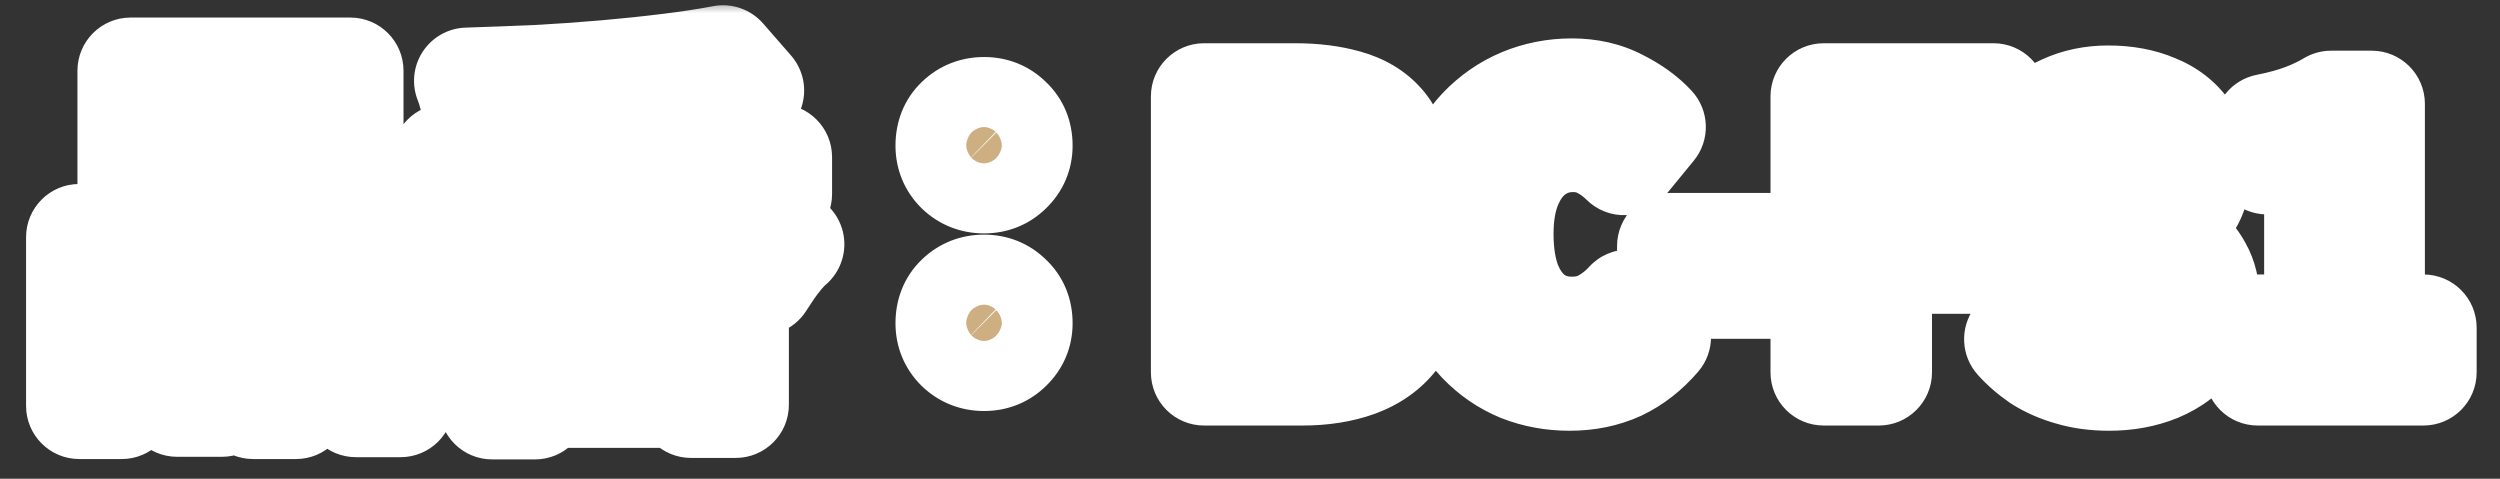 <svg width="94" height="18" viewBox="0 0 94 18" fill="none" xmlns="http://www.w3.org/2000/svg">
<rect x="0" y="0" width="94" height="18" fill="#333333" stroke="none"/>
<mask id="path-1-outside-1_1987_16463" maskUnits="userSpaceOnUse" x="0" y="0" width="94" height="18" fill="black">
<rect fill="white" width="94" height="18"/>
<path d="M6.536 4.27V6.146H11.464V4.27H6.536ZM4.912 2.66H13.172V7.742H4.912V2.66ZM2.98 8.918H8.342V15.176H6.662V10.528H4.576V15.26H2.98V8.918ZM9.518 8.918H15.062V15.19H13.382V10.528H11.128V15.26H9.518V8.918ZM3.68 12.936H7.362V14.546H3.68V12.936ZM10.288 12.936H14.208V14.546H10.288V12.936ZM16.742 5.908H29.286V7.294H16.742V5.908ZM22.118 3.542H23.784V9.492H22.118V3.542ZM27.186 2.198L28.236 3.402C27.527 3.551 26.752 3.677 25.912 3.78C25.072 3.883 24.199 3.971 23.294 4.046C22.389 4.121 21.479 4.181 20.564 4.228C19.649 4.265 18.763 4.289 17.904 4.298C17.885 4.121 17.839 3.906 17.764 3.654C17.699 3.402 17.633 3.197 17.568 3.038C18.408 3.01 19.271 2.977 20.158 2.94C21.045 2.893 21.913 2.833 22.762 2.758C23.621 2.683 24.423 2.599 25.17 2.506C25.926 2.413 26.598 2.31 27.186 2.198ZM21.53 6.384L22.902 6.986C22.575 7.378 22.202 7.756 21.782 8.12C21.362 8.484 20.909 8.825 20.424 9.142C19.948 9.45 19.453 9.73 18.94 9.982C18.427 10.234 17.918 10.449 17.414 10.626C17.339 10.505 17.241 10.365 17.12 10.206C16.999 10.038 16.873 9.879 16.742 9.73C16.611 9.571 16.49 9.441 16.378 9.338C16.863 9.198 17.349 9.025 17.834 8.82C18.329 8.605 18.805 8.372 19.262 8.12C19.729 7.859 20.153 7.583 20.536 7.294C20.928 7.005 21.259 6.701 21.53 6.384ZM24.344 6.426C24.624 6.725 24.965 7.014 25.366 7.294C25.767 7.574 26.206 7.835 26.682 8.078C27.167 8.321 27.667 8.535 28.18 8.722C28.703 8.909 29.225 9.063 29.748 9.184C29.617 9.296 29.482 9.436 29.342 9.604C29.202 9.772 29.071 9.945 28.95 10.122C28.829 10.299 28.721 10.463 28.628 10.612C28.105 10.444 27.583 10.239 27.06 9.996C26.537 9.744 26.033 9.459 25.548 9.142C25.063 8.825 24.61 8.484 24.19 8.12C23.77 7.756 23.397 7.373 23.07 6.972L24.344 6.426ZM25.744 3.752L27.592 4.2C27.359 4.573 27.125 4.937 26.892 5.292C26.668 5.647 26.463 5.955 26.276 6.216L24.848 5.768C24.951 5.581 25.058 5.371 25.17 5.138C25.282 4.905 25.389 4.667 25.492 4.424C25.595 4.181 25.679 3.957 25.744 3.752ZM18.632 4.508L20.06 3.99C20.265 4.242 20.466 4.527 20.662 4.844C20.858 5.152 21.003 5.427 21.096 5.67L19.57 6.244C19.495 6.02 19.365 5.745 19.178 5.418C19.001 5.082 18.819 4.779 18.632 4.508ZM18.506 9.73H27.662V15.218H25.982V10.99H20.116V15.274H18.506V9.73ZM19.136 11.704H26.906V12.81H19.136V11.704ZM19.136 13.58H26.906V14.84H19.136V13.58ZM22.174 10.5H23.756V14.42H22.174V10.5ZM37 6.776C36.627 6.776 36.309 6.65 36.048 6.398C35.796 6.146 35.67 5.838 35.67 5.474C35.67 5.082 35.796 4.765 36.048 4.522C36.309 4.27 36.627 4.144 37 4.144C37.373 4.144 37.686 4.27 37.938 4.522C38.199 4.765 38.33 5.082 38.33 5.474C38.33 5.838 38.199 6.146 37.938 6.398C37.686 6.65 37.373 6.776 37 6.776ZM37 13.454C36.627 13.454 36.309 13.328 36.048 13.076C35.796 12.824 35.67 12.516 35.67 12.152C35.67 11.76 35.796 11.443 36.048 11.2C36.309 10.948 36.627 10.822 37 10.822C37.373 10.822 37.686 10.948 37.938 11.2C38.199 11.443 38.33 11.76 38.33 12.152C38.33 12.516 38.199 12.824 37.938 13.076C37.686 13.328 37.373 13.454 37 13.454ZM45.274 14V3.626H48.704C49.413 3.626 50.048 3.705 50.608 3.864C51.177 4.023 51.625 4.289 51.952 4.662C52.288 5.035 52.456 5.544 52.456 6.188C52.456 6.505 52.395 6.818 52.274 7.126C52.162 7.425 52.003 7.691 51.798 7.924C51.593 8.157 51.341 8.33 51.042 8.442V8.498C51.602 8.629 52.064 8.899 52.428 9.31C52.792 9.711 52.974 10.257 52.974 10.948C52.974 11.639 52.797 12.213 52.442 12.67C52.097 13.118 51.621 13.454 51.014 13.678C50.417 13.893 49.735 14 48.97 14H45.274ZM47.346 7.854H48.564C49.217 7.854 49.693 7.733 49.992 7.49C50.291 7.238 50.44 6.907 50.44 6.496C50.44 6.039 50.286 5.712 49.978 5.516C49.67 5.32 49.203 5.222 48.578 5.222H47.346V7.854ZM47.346 12.404H48.788C49.497 12.404 50.034 12.278 50.398 12.026C50.771 11.765 50.958 11.363 50.958 10.822C50.958 10.318 50.771 9.954 50.398 9.73C50.034 9.497 49.497 9.38 48.788 9.38H47.346V12.404ZM59.017 14.196C58.364 14.196 57.753 14.084 57.183 13.86C56.614 13.627 56.11 13.281 55.671 12.824C55.242 12.367 54.901 11.807 54.649 11.144C54.407 10.481 54.285 9.721 54.285 8.862C54.285 8.003 54.411 7.243 54.663 6.58C54.915 5.908 55.261 5.339 55.699 4.872C56.147 4.405 56.661 4.051 57.239 3.808C57.827 3.565 58.448 3.444 59.101 3.444C59.764 3.444 60.352 3.579 60.865 3.85C61.388 4.111 61.813 4.419 62.139 4.774L61.061 6.09C60.8 5.829 60.511 5.619 60.193 5.46C59.885 5.301 59.535 5.222 59.143 5.222C58.621 5.222 58.149 5.367 57.729 5.656C57.319 5.936 56.997 6.342 56.763 6.874C56.53 7.406 56.413 8.045 56.413 8.792C56.413 9.548 56.521 10.197 56.735 10.738C56.959 11.27 57.272 11.681 57.673 11.97C58.084 12.259 58.56 12.404 59.101 12.404C59.549 12.404 59.946 12.311 60.291 12.124C60.646 11.928 60.959 11.681 61.229 11.382L62.335 12.67C61.906 13.174 61.416 13.557 60.865 13.818C60.315 14.07 59.699 14.196 59.017 14.196ZM62.801 10.738V9.254H66.623V10.738H62.801ZM68.571 14V3.626H74.955V5.362H70.643V8.064H74.325V9.8H70.643V14H68.571ZM79.308 14.196C78.767 14.196 78.282 14.131 77.852 14C77.423 13.879 77.04 13.711 76.704 13.496C76.378 13.272 76.093 13.025 75.85 12.754L76.816 11.452C77.134 11.741 77.479 11.993 77.852 12.208C78.235 12.413 78.66 12.516 79.126 12.516C79.481 12.516 79.789 12.465 80.05 12.362C80.321 12.25 80.526 12.091 80.666 11.886C80.816 11.681 80.89 11.433 80.89 11.144C80.89 10.817 80.806 10.537 80.638 10.304C80.48 10.061 80.195 9.879 79.784 9.758C79.374 9.627 78.795 9.562 78.048 9.562V8.078C78.683 8.078 79.182 8.013 79.546 7.882C79.91 7.751 80.167 7.574 80.316 7.35C80.475 7.126 80.554 6.869 80.554 6.58C80.554 6.179 80.433 5.871 80.19 5.656C79.948 5.441 79.607 5.334 79.168 5.334C78.804 5.334 78.464 5.418 78.146 5.586C77.838 5.745 77.53 5.969 77.222 6.258L76.158 4.998C76.616 4.606 77.096 4.293 77.6 4.06C78.104 3.827 78.66 3.71 79.266 3.71C79.929 3.71 80.512 3.817 81.016 4.032C81.53 4.237 81.926 4.545 82.206 4.956C82.486 5.357 82.626 5.847 82.626 6.426C82.626 6.967 82.477 7.429 82.178 7.812C81.88 8.185 81.455 8.484 80.904 8.708V8.778C81.287 8.881 81.632 9.044 81.94 9.268C82.258 9.492 82.505 9.772 82.682 10.108C82.869 10.435 82.962 10.822 82.962 11.27C82.962 11.886 82.794 12.413 82.458 12.852C82.132 13.291 81.688 13.627 81.128 13.86C80.578 14.084 79.971 14.196 79.308 14.196ZM84.892 14V12.32H87.132V6.062H85.242V4.774C85.765 4.671 86.213 4.55 86.586 4.41C86.969 4.27 87.323 4.102 87.65 3.906H89.176V12.32H91.122V14H84.892Z"/>
</mask>
<path d="M6.536 4.27V6.146H11.464V4.27H6.536ZM4.912 2.66H13.172V7.742H4.912V2.66ZM2.98 8.918H8.342V15.176H6.662V10.528H4.576V15.26H2.98V8.918ZM9.518 8.918H15.062V15.19H13.382V10.528H11.128V15.26H9.518V8.918ZM3.68 12.936H7.362V14.546H3.68V12.936ZM10.288 12.936H14.208V14.546H10.288V12.936ZM16.742 5.908H29.286V7.294H16.742V5.908ZM22.118 3.542H23.784V9.492H22.118V3.542ZM27.186 2.198L28.236 3.402C27.527 3.551 26.752 3.677 25.912 3.78C25.072 3.883 24.199 3.971 23.294 4.046C22.389 4.121 21.479 4.181 20.564 4.228C19.649 4.265 18.763 4.289 17.904 4.298C17.885 4.121 17.839 3.906 17.764 3.654C17.699 3.402 17.633 3.197 17.568 3.038C18.408 3.01 19.271 2.977 20.158 2.94C21.045 2.893 21.913 2.833 22.762 2.758C23.621 2.683 24.423 2.599 25.17 2.506C25.926 2.413 26.598 2.31 27.186 2.198ZM21.53 6.384L22.902 6.986C22.575 7.378 22.202 7.756 21.782 8.12C21.362 8.484 20.909 8.825 20.424 9.142C19.948 9.45 19.453 9.73 18.94 9.982C18.427 10.234 17.918 10.449 17.414 10.626C17.339 10.505 17.241 10.365 17.12 10.206C16.999 10.038 16.873 9.879 16.742 9.73C16.611 9.571 16.49 9.441 16.378 9.338C16.863 9.198 17.349 9.025 17.834 8.82C18.329 8.605 18.805 8.372 19.262 8.12C19.729 7.859 20.153 7.583 20.536 7.294C20.928 7.005 21.259 6.701 21.53 6.384ZM24.344 6.426C24.624 6.725 24.965 7.014 25.366 7.294C25.767 7.574 26.206 7.835 26.682 8.078C27.167 8.321 27.667 8.535 28.18 8.722C28.703 8.909 29.225 9.063 29.748 9.184C29.617 9.296 29.482 9.436 29.342 9.604C29.202 9.772 29.071 9.945 28.95 10.122C28.829 10.299 28.721 10.463 28.628 10.612C28.105 10.444 27.583 10.239 27.06 9.996C26.537 9.744 26.033 9.459 25.548 9.142C25.063 8.825 24.61 8.484 24.19 8.12C23.77 7.756 23.397 7.373 23.07 6.972L24.344 6.426ZM25.744 3.752L27.592 4.2C27.359 4.573 27.125 4.937 26.892 5.292C26.668 5.647 26.463 5.955 26.276 6.216L24.848 5.768C24.951 5.581 25.058 5.371 25.17 5.138C25.282 4.905 25.389 4.667 25.492 4.424C25.595 4.181 25.679 3.957 25.744 3.752ZM18.632 4.508L20.06 3.99C20.265 4.242 20.466 4.527 20.662 4.844C20.858 5.152 21.003 5.427 21.096 5.67L19.57 6.244C19.495 6.02 19.365 5.745 19.178 5.418C19.001 5.082 18.819 4.779 18.632 4.508ZM18.506 9.73H27.662V15.218H25.982V10.99H20.116V15.274H18.506V9.73ZM19.136 11.704H26.906V12.81H19.136V11.704ZM19.136 13.58H26.906V14.84H19.136V13.58ZM22.174 10.5H23.756V14.42H22.174V10.5ZM37 6.776C36.627 6.776 36.309 6.65 36.048 6.398C35.796 6.146 35.67 5.838 35.67 5.474C35.67 5.082 35.796 4.765 36.048 4.522C36.309 4.27 36.627 4.144 37 4.144C37.373 4.144 37.686 4.27 37.938 4.522C38.199 4.765 38.33 5.082 38.33 5.474C38.33 5.838 38.199 6.146 37.938 6.398C37.686 6.65 37.373 6.776 37 6.776ZM37 13.454C36.627 13.454 36.309 13.328 36.048 13.076C35.796 12.824 35.67 12.516 35.67 12.152C35.67 11.76 35.796 11.443 36.048 11.2C36.309 10.948 36.627 10.822 37 10.822C37.373 10.822 37.686 10.948 37.938 11.2C38.199 11.443 38.33 11.76 38.33 12.152C38.33 12.516 38.199 12.824 37.938 13.076C37.686 13.328 37.373 13.454 37 13.454ZM45.274 14V3.626H48.704C49.413 3.626 50.048 3.705 50.608 3.864C51.177 4.023 51.625 4.289 51.952 4.662C52.288 5.035 52.456 5.544 52.456 6.188C52.456 6.505 52.395 6.818 52.274 7.126C52.162 7.425 52.003 7.691 51.798 7.924C51.593 8.157 51.341 8.33 51.042 8.442V8.498C51.602 8.629 52.064 8.899 52.428 9.31C52.792 9.711 52.974 10.257 52.974 10.948C52.974 11.639 52.797 12.213 52.442 12.67C52.097 13.118 51.621 13.454 51.014 13.678C50.417 13.893 49.735 14 48.97 14H45.274ZM47.346 7.854H48.564C49.217 7.854 49.693 7.733 49.992 7.49C50.291 7.238 50.44 6.907 50.44 6.496C50.44 6.039 50.286 5.712 49.978 5.516C49.67 5.32 49.203 5.222 48.578 5.222H47.346V7.854ZM47.346 12.404H48.788C49.497 12.404 50.034 12.278 50.398 12.026C50.771 11.765 50.958 11.363 50.958 10.822C50.958 10.318 50.771 9.954 50.398 9.73C50.034 9.497 49.497 9.38 48.788 9.38H47.346V12.404ZM59.017 14.196C58.364 14.196 57.753 14.084 57.183 13.86C56.614 13.627 56.11 13.281 55.671 12.824C55.242 12.367 54.901 11.807 54.649 11.144C54.407 10.481 54.285 9.721 54.285 8.862C54.285 8.003 54.411 7.243 54.663 6.58C54.915 5.908 55.261 5.339 55.699 4.872C56.147 4.405 56.661 4.051 57.239 3.808C57.827 3.565 58.448 3.444 59.101 3.444C59.764 3.444 60.352 3.579 60.865 3.85C61.388 4.111 61.813 4.419 62.139 4.774L61.061 6.09C60.8 5.829 60.511 5.619 60.193 5.46C59.885 5.301 59.535 5.222 59.143 5.222C58.621 5.222 58.149 5.367 57.729 5.656C57.319 5.936 56.997 6.342 56.763 6.874C56.53 7.406 56.413 8.045 56.413 8.792C56.413 9.548 56.521 10.197 56.735 10.738C56.959 11.27 57.272 11.681 57.673 11.97C58.084 12.259 58.56 12.404 59.101 12.404C59.549 12.404 59.946 12.311 60.291 12.124C60.646 11.928 60.959 11.681 61.229 11.382L62.335 12.67C61.906 13.174 61.416 13.557 60.865 13.818C60.315 14.07 59.699 14.196 59.017 14.196ZM62.801 10.738V9.254H66.623V10.738H62.801ZM68.571 14V3.626H74.955V5.362H70.643V8.064H74.325V9.8H70.643V14H68.571ZM79.308 14.196C78.767 14.196 78.282 14.131 77.852 14C77.423 13.879 77.04 13.711 76.704 13.496C76.378 13.272 76.093 13.025 75.85 12.754L76.816 11.452C77.134 11.741 77.479 11.993 77.852 12.208C78.235 12.413 78.66 12.516 79.126 12.516C79.481 12.516 79.789 12.465 80.05 12.362C80.321 12.25 80.526 12.091 80.666 11.886C80.816 11.681 80.89 11.433 80.89 11.144C80.89 10.817 80.806 10.537 80.638 10.304C80.48 10.061 80.195 9.879 79.784 9.758C79.374 9.627 78.795 9.562 78.048 9.562V8.078C78.683 8.078 79.182 8.013 79.546 7.882C79.91 7.751 80.167 7.574 80.316 7.35C80.475 7.126 80.554 6.869 80.554 6.58C80.554 6.179 80.433 5.871 80.19 5.656C79.948 5.441 79.607 5.334 79.168 5.334C78.804 5.334 78.464 5.418 78.146 5.586C77.838 5.745 77.53 5.969 77.222 6.258L76.158 4.998C76.616 4.606 77.096 4.293 77.6 4.06C78.104 3.827 78.66 3.71 79.266 3.71C79.929 3.71 80.512 3.817 81.016 4.032C81.53 4.237 81.926 4.545 82.206 4.956C82.486 5.357 82.626 5.847 82.626 6.426C82.626 6.967 82.477 7.429 82.178 7.812C81.88 8.185 81.455 8.484 80.904 8.708V8.778C81.287 8.881 81.632 9.044 81.94 9.268C82.258 9.492 82.505 9.772 82.682 10.108C82.869 10.435 82.962 10.822 82.962 11.27C82.962 11.886 82.794 12.413 82.458 12.852C82.132 13.291 81.688 13.627 81.128 13.86C80.578 14.084 79.971 14.196 79.308 14.196ZM84.892 14V12.32H87.132V6.062H85.242V4.774C85.765 4.671 86.213 4.55 86.586 4.41C86.969 4.27 87.323 4.102 87.65 3.906H89.176V12.32H91.122V14H84.892Z" fill="#CDAF81"/>
<path d="M6.536 4.27V2.27C5.431 2.27 4.536 3.165 4.536 4.27H6.536ZM6.536 6.146H4.536C4.536 7.251 5.431 8.146 6.536 8.146V6.146ZM11.464 6.146V8.146C12.569 8.146 13.464 7.251 13.464 6.146H11.464ZM11.464 4.27H13.464C13.464 3.165 12.569 2.27 11.464 2.27V4.27ZM4.912 2.66V0.66C3.807 0.66 2.912 1.555 2.912 2.66H4.912ZM13.172 2.66H15.172C15.172 1.555 14.277 0.66 13.172 0.66V2.66ZM13.172 7.742V9.742C14.277 9.742 15.172 8.847 15.172 7.742H13.172ZM4.912 7.742H2.912C2.912 8.847 3.807 9.742 4.912 9.742V7.742ZM2.98 8.918V6.918C1.875 6.918 0.98 7.813 0.98 8.918H2.98ZM8.342 8.918H10.342C10.342 7.813 9.447 6.918 8.342 6.918V8.918ZM8.342 15.176V17.176C9.447 17.176 10.342 16.281 10.342 15.176H8.342ZM6.662 15.176H4.662C4.662 16.281 5.557 17.176 6.662 17.176V15.176ZM6.662 10.528H8.662C8.662 9.423 7.767 8.528 6.662 8.528V10.528ZM4.576 10.528V8.528C3.471 8.528 2.576 9.423 2.576 10.528H4.576ZM4.576 15.26V17.26C5.681 17.26 6.576 16.365 6.576 15.26H4.576ZM2.98 15.26H0.98C0.98 16.365 1.875 17.26 2.98 17.26V15.26ZM9.518 8.918V6.918C8.413 6.918 7.518 7.813 7.518 8.918H9.518ZM15.062 8.918H17.062C17.062 7.813 16.167 6.918 15.062 6.918V8.918ZM15.062 15.19V17.19C16.167 17.19 17.062 16.295 17.062 15.19H15.062ZM13.382 15.19H11.382C11.382 16.295 12.277 17.19 13.382 17.19V15.19ZM13.382 10.528H15.382C15.382 9.423 14.487 8.528 13.382 8.528V10.528ZM11.128 10.528V8.528C10.023 8.528 9.128 9.423 9.128 10.528H11.128ZM11.128 15.26V17.26C12.233 17.26 13.128 16.365 13.128 15.26H11.128ZM9.518 15.26H7.518C7.518 16.365 8.413 17.26 9.518 17.26V15.26ZM3.68 12.936V10.936C2.575 10.936 1.68 11.831 1.68 12.936H3.68ZM7.362 12.936H9.362C9.362 11.831 8.467 10.936 7.362 10.936V12.936ZM7.362 14.546V16.546C8.467 16.546 9.362 15.651 9.362 14.546H7.362ZM3.68 14.546H1.68C1.68 15.651 2.575 16.546 3.68 16.546V14.546ZM10.288 12.936V10.936C9.183 10.936 8.288 11.831 8.288 12.936H10.288ZM14.208 12.936H16.208C16.208 11.831 15.313 10.936 14.208 10.936V12.936ZM14.208 14.546V16.546C15.313 16.546 16.208 15.651 16.208 14.546H14.208ZM10.288 14.546H8.288C8.288 15.651 9.183 16.546 10.288 16.546V14.546ZM6.536 4.27H4.536V6.146H6.536H8.536V4.27H6.536ZM6.536 6.146V8.146H11.464V6.146V4.146H6.536V6.146ZM11.464 6.146H13.464V4.27H11.464H9.464V6.146H11.464ZM11.464 4.27V2.27H6.536V4.27V6.27H11.464V4.27ZM4.912 2.66V4.66H13.172V2.66V0.66H4.912V2.66ZM13.172 2.66H11.172V7.742H13.172H15.172V2.66H13.172ZM13.172 7.742V5.742H4.912V7.742V9.742H13.172V7.742ZM4.912 7.742H6.912V2.66H4.912H2.912V7.742H4.912ZM2.98 8.918V10.918H8.342V8.918V6.918H2.98V8.918ZM8.342 8.918H6.342V15.176H8.342H10.342V8.918H8.342ZM8.342 15.176V13.176H6.662V15.176V17.176H8.342V15.176ZM6.662 15.176H8.662V10.528H6.662H4.662V15.176H6.662ZM6.662 10.528V8.528H4.576V10.528V12.528H6.662V10.528ZM4.576 10.528H2.576V15.26H4.576H6.576V10.528H4.576ZM4.576 15.26V13.26H2.98V15.26V17.26H4.576V15.26ZM2.98 15.26H4.98V8.918H2.98H0.98V15.26H2.98ZM9.518 8.918V10.918H15.062V8.918V6.918H9.518V8.918ZM15.062 8.918H13.062V15.19H15.062H17.062V8.918H15.062ZM15.062 15.19V13.19H13.382V15.19V17.19H15.062V15.19ZM13.382 15.19H15.382V10.528H13.382H11.382V15.19H13.382ZM13.382 10.528V8.528H11.128V10.528V12.528H13.382V10.528ZM11.128 10.528H9.128V15.26H11.128H13.128V10.528H11.128ZM11.128 15.26V13.26H9.518V15.26V17.26H11.128V15.26ZM9.518 15.26H11.518V8.918H9.518H7.518V15.26H9.518ZM3.68 12.936V14.936H7.362V12.936V10.936H3.68V12.936ZM7.362 12.936H5.362V14.546H7.362H9.362V12.936H7.362ZM7.362 14.546V12.546H3.68V14.546V16.546H7.362V14.546ZM3.68 14.546H5.68V12.936H3.68H1.68V14.546H3.68ZM10.288 12.936V14.936H14.208V12.936V10.936H10.288V12.936ZM14.208 12.936H12.208V14.546H14.208H16.208V12.936H14.208ZM14.208 14.546V12.546H10.288V14.546V16.546H14.208V14.546ZM10.288 14.546H12.288V12.936H10.288H8.288V14.546H10.288ZM16.742 5.908V3.908C15.637 3.908 14.742 4.803 14.742 5.908H16.742ZM29.286 5.908H31.286C31.286 4.803 30.391 3.908 29.286 3.908V5.908ZM29.286 7.294V9.294C30.391 9.294 31.286 8.399 31.286 7.294H29.286ZM16.742 7.294H14.742C14.742 8.399 15.637 9.294 16.742 9.294V7.294ZM22.118 3.542V1.542C21.013 1.542 20.118 2.437 20.118 3.542H22.118ZM23.784 3.542H25.784C25.784 2.437 24.889 1.542 23.784 1.542V3.542ZM23.784 9.492V11.492C24.889 11.492 25.784 10.597 25.784 9.492H23.784ZM22.118 9.492H20.118C20.118 10.597 21.013 11.492 22.118 11.492V9.492ZM27.186 2.198L28.693 0.883C28.226 0.348 27.51 0.1 26.812 0.233L27.186 2.198ZM28.236 3.402L28.648 5.359C29.342 5.213 29.907 4.71 30.133 4.037C30.358 3.364 30.21 2.622 29.743 2.087L28.236 3.402ZM25.912 3.78L26.155 5.765H26.155L25.912 3.78ZM20.564 4.228L20.646 6.226C20.652 6.226 20.659 6.226 20.666 6.225L20.564 4.228ZM17.904 4.298L15.915 4.507C16.023 5.534 16.894 6.309 17.926 6.298L17.904 4.298ZM17.764 3.654L15.828 4.156C15.834 4.178 15.84 4.2 15.846 4.222L17.764 3.654ZM17.568 3.038L17.501 1.039C16.846 1.061 16.244 1.402 15.888 1.953C15.532 2.504 15.469 3.193 15.719 3.8L17.568 3.038ZM20.158 2.94L20.242 4.938C20.249 4.938 20.256 4.938 20.263 4.937L20.158 2.94ZM22.762 2.758L22.589 0.766L22.587 0.766L22.762 2.758ZM25.17 2.506L24.925 0.521L24.922 0.521L25.17 2.506ZM21.53 6.384L22.334 4.553C21.526 4.198 20.581 4.415 20.008 5.086L21.53 6.384ZM22.902 6.986L24.438 8.266C24.841 7.783 24.993 7.139 24.849 6.528C24.705 5.916 24.281 5.407 23.706 5.155L22.902 6.986ZM21.782 8.12L20.472 6.609V6.609L21.782 8.12ZM20.424 9.142L21.511 10.821L21.518 10.816L20.424 9.142ZM18.94 9.982L19.821 11.777L18.94 9.982ZM17.414 10.626L15.711 11.674C16.204 12.476 17.19 12.825 18.078 12.513L17.414 10.626ZM17.12 10.206L15.499 11.377C15.509 11.392 15.52 11.406 15.531 11.421L17.12 10.206ZM16.742 9.73L15.198 11.001C15.211 11.017 15.224 11.032 15.237 11.047L16.742 9.73ZM16.378 9.338L15.824 7.416C15.129 7.617 14.596 8.177 14.431 8.881C14.266 9.585 14.493 10.324 15.027 10.812L16.378 9.338ZM17.834 8.82L18.613 10.662C18.619 10.659 18.625 10.657 18.63 10.655L17.834 8.82ZM19.262 8.12L20.227 9.872L20.239 9.865L19.262 8.12ZM20.536 7.294L19.348 5.685C19.342 5.689 19.336 5.694 19.33 5.699L20.536 7.294ZM24.344 6.426L25.803 5.058C25.228 4.444 24.329 4.256 23.556 4.588L24.344 6.426ZM25.366 7.294L26.51 5.654L26.51 5.654L25.366 7.294ZM26.682 8.078L25.774 9.86C25.778 9.862 25.783 9.865 25.788 9.867L26.682 8.078ZM28.18 8.722L27.497 10.602L27.507 10.605L28.18 8.722ZM29.748 9.184L31.05 10.703C31.622 10.212 31.87 9.441 31.691 8.708C31.511 7.976 30.935 7.406 30.2 7.236L29.748 9.184ZM29.342 9.604L30.878 10.884L30.878 10.884L29.342 9.604ZM28.95 10.122L30.601 11.251L30.601 11.251L28.95 10.122ZM28.628 10.612L28.016 12.516C28.888 12.796 29.839 12.449 30.324 11.672L28.628 10.612ZM27.06 9.996L26.191 11.797C26.2 11.802 26.209 11.806 26.218 11.81L27.06 9.996ZM25.548 9.142L24.453 10.816H24.453L25.548 9.142ZM24.19 8.12L25.5 6.609L24.19 8.12ZM23.07 6.972L22.282 5.134C21.705 5.381 21.278 5.885 21.128 6.494C20.978 7.103 21.123 7.748 21.519 8.235L23.07 6.972ZM25.744 3.752L26.215 1.808C25.195 1.561 24.157 2.145 23.838 3.146L25.744 3.752ZM27.592 4.2L29.288 5.26C29.628 4.715 29.687 4.04 29.444 3.445C29.201 2.85 28.688 2.408 28.063 2.256L27.592 4.2ZM26.892 5.292L25.221 4.193C25.214 4.203 25.208 4.214 25.201 4.224L26.892 5.292ZM26.276 6.216L25.677 8.124C26.503 8.383 27.401 8.082 27.904 7.378L26.276 6.216ZM24.848 5.768L23.096 4.804C22.807 5.33 22.769 5.957 22.992 6.514C23.216 7.07 23.677 7.497 24.249 7.676L24.848 5.768ZM25.17 5.138L26.973 6.003L26.973 6.003L25.17 5.138ZM25.492 4.424L27.334 5.203L27.334 5.203L25.492 4.424ZM18.632 4.508L17.95 2.628C17.367 2.839 16.916 3.309 16.727 3.899C16.538 4.489 16.634 5.133 16.986 5.643L18.632 4.508ZM20.06 3.99L21.61 2.727C21.073 2.067 20.178 1.82 19.378 2.11L20.06 3.99ZM20.662 4.844L18.96 5.895C18.965 5.903 18.97 5.91 18.975 5.918L20.662 4.844ZM21.096 5.67L21.8 7.542C22.299 7.354 22.702 6.975 22.921 6.489C23.139 6.003 23.154 5.45 22.963 4.952L21.096 5.67ZM19.57 6.244L17.673 6.876C17.845 7.392 18.219 7.816 18.71 8.05C19.201 8.283 19.765 8.307 20.274 8.116L19.57 6.244ZM19.178 5.418L17.409 6.352C17.42 6.371 17.43 6.391 17.442 6.41L19.178 5.418ZM18.506 9.73V7.73C17.401 7.73 16.506 8.625 16.506 9.73H18.506ZM27.662 9.73H29.662C29.662 8.625 28.767 7.73 27.662 7.73V9.73ZM27.662 15.218V17.218C28.767 17.218 29.662 16.323 29.662 15.218H27.662ZM25.982 15.218H23.982C23.982 16.323 24.877 17.218 25.982 17.218V15.218ZM25.982 10.99H27.982C27.982 9.885 27.087 8.99 25.982 8.99V10.99ZM20.116 10.99V8.99C19.011 8.99 18.116 9.885 18.116 10.99H20.116ZM20.116 15.274V17.274C21.221 17.274 22.116 16.379 22.116 15.274H20.116ZM18.506 15.274H16.506C16.506 16.379 17.401 17.274 18.506 17.274V15.274ZM19.136 11.704V9.704C18.031 9.704 17.136 10.599 17.136 11.704H19.136ZM26.906 11.704H28.906C28.906 10.599 28.011 9.704 26.906 9.704V11.704ZM26.906 12.81V14.81C28.011 14.81 28.906 13.915 28.906 12.81H26.906ZM19.136 12.81H17.136C17.136 13.915 18.031 14.81 19.136 14.81V12.81ZM19.136 13.58V11.58C18.031 11.58 17.136 12.475 17.136 13.58H19.136ZM26.906 13.58H28.906C28.906 12.475 28.011 11.58 26.906 11.58V13.58ZM26.906 14.84V16.84C28.011 16.84 28.906 15.945 28.906 14.84H26.906ZM19.136 14.84H17.136C17.136 15.945 18.031 16.84 19.136 16.84V14.84ZM22.174 10.5V8.5C21.069 8.5 20.174 9.395 20.174 10.5H22.174ZM23.756 10.5H25.756C25.756 9.395 24.861 8.5 23.756 8.5V10.5ZM23.756 14.42V16.42C24.861 16.42 25.756 15.525 25.756 14.42H23.756ZM22.174 14.42H20.174C20.174 15.525 21.069 16.42 22.174 16.42V14.42ZM16.742 5.908V7.908H29.286V5.908V3.908H16.742V5.908ZM29.286 5.908H27.286V7.294H29.286H31.286V5.908H29.286ZM29.286 7.294V5.294H16.742V7.294V9.294H29.286V7.294ZM16.742 7.294H18.742V5.908H16.742H14.742V7.294H16.742ZM22.118 3.542V5.542H23.784V3.542V1.542H22.118V3.542ZM23.784 3.542H21.784V9.492H23.784H25.784V3.542H23.784ZM23.784 9.492V7.492H22.118V9.492V11.492H23.784V9.492ZM22.118 9.492H24.118V3.542H22.118H20.118V9.492H22.118ZM27.186 2.198L25.679 3.513L26.729 4.717L28.236 3.402L29.743 2.087L28.693 0.883L27.186 2.198ZM28.236 3.402L27.824 1.445C27.179 1.581 26.462 1.698 25.669 1.795L25.912 3.78L26.155 5.765C27.042 5.657 27.874 5.522 28.648 5.359L28.236 3.402ZM25.912 3.78L25.669 1.795C24.857 1.894 24.011 1.98 23.13 2.053L23.294 4.046L23.458 6.039C24.388 5.963 25.287 5.871 26.155 5.765L25.912 3.78ZM23.294 4.046L23.13 2.053C22.245 2.126 21.356 2.185 20.462 2.231L20.564 4.228L20.666 6.225C21.601 6.178 22.532 6.116 23.458 6.039L23.294 4.046ZM20.564 4.228L20.482 2.23C19.586 2.266 18.72 2.289 17.882 2.298L17.904 4.298L17.926 6.298C18.806 6.288 19.712 6.264 20.646 6.226L20.564 4.228ZM17.904 4.298L19.893 4.089C19.857 3.747 19.776 3.405 19.682 3.086L17.764 3.654L15.846 4.222C15.872 4.31 15.89 4.378 15.901 4.429C15.906 4.454 15.91 4.473 15.912 4.487C15.913 4.494 15.914 4.499 15.914 4.502C15.915 4.506 15.915 4.507 15.915 4.507L17.904 4.298ZM17.764 3.654L19.7 3.152C19.622 2.852 19.53 2.551 19.417 2.276L17.568 3.038L15.719 3.8C15.736 3.842 15.775 3.952 15.828 4.156L17.764 3.654ZM17.568 3.038L17.635 5.037C18.481 5.009 19.35 4.976 20.242 4.938L20.158 2.94L20.074 0.942C19.193 0.979 18.335 1.011 17.501 1.039L17.568 3.038ZM20.158 2.94L20.263 4.937C21.172 4.889 22.064 4.827 22.937 4.75L22.762 2.758L22.587 0.766C21.762 0.838 20.917 0.897 20.053 0.943L20.158 2.94ZM22.762 2.758L22.935 4.75C23.815 4.674 24.643 4.587 25.418 4.491L25.17 2.506L24.922 0.521C24.203 0.611 23.426 0.693 22.589 0.766L22.762 2.758ZM25.17 2.506L25.415 4.491C26.203 4.394 26.92 4.285 27.56 4.163L27.186 2.198L26.812 0.233C26.276 0.335 25.649 0.432 24.925 0.521L25.17 2.506ZM21.53 6.384L20.726 8.215L22.098 8.817L22.902 6.986L23.706 5.155L22.334 4.553L21.53 6.384ZM22.902 6.986L21.366 5.706C21.114 6.008 20.818 6.309 20.472 6.609L21.782 8.12L23.092 9.631C23.586 9.203 24.037 8.748 24.438 8.266L22.902 6.986ZM21.782 8.12L20.472 6.609C20.123 6.911 19.743 7.198 19.329 7.468L20.424 9.142L21.518 10.816C22.076 10.451 22.601 10.057 23.092 9.631L21.782 8.12ZM20.424 9.142L19.337 7.463C18.928 7.728 18.502 7.969 18.059 8.187L18.94 9.982L19.821 11.777C20.405 11.491 20.968 11.172 21.511 10.821L20.424 9.142ZM18.94 9.982L18.059 8.187C17.611 8.406 17.175 8.59 16.75 8.739L17.414 10.626L18.078 12.513C18.661 12.307 19.242 12.062 19.821 11.777L18.94 9.982ZM17.414 10.626L19.117 9.578C18.996 9.381 18.856 9.184 18.709 8.991L17.12 10.206L15.531 11.421C15.627 11.545 15.682 11.628 15.711 11.674L17.414 10.626ZM17.12 10.206L18.741 9.035C18.585 8.819 18.421 8.611 18.247 8.413L16.742 9.73L15.237 11.047C15.325 11.148 15.412 11.257 15.499 11.377L17.12 10.206ZM16.742 9.73L18.286 8.459C18.115 8.251 17.929 8.047 17.729 7.864L16.378 9.338L15.027 10.812C15.051 10.834 15.108 10.892 15.198 11.001L16.742 9.73ZM16.378 9.338L16.932 11.26C17.497 11.097 18.058 10.897 18.613 10.662L17.834 8.82L17.055 6.978C16.64 7.154 16.229 7.299 15.824 7.416L16.378 9.338ZM17.834 8.82L18.63 10.655C19.181 10.416 19.713 10.155 20.227 9.872L19.262 8.12L18.297 6.368C17.896 6.589 17.477 6.795 17.038 6.985L17.834 8.82ZM19.262 8.12L20.239 9.865C20.777 9.564 21.279 9.24 21.742 8.889L20.536 7.294L19.33 5.699C19.028 5.927 18.681 6.153 18.285 6.375L19.262 8.12ZM20.536 7.294L21.724 8.903C22.219 8.538 22.667 8.133 23.052 7.682L21.53 6.384L20.008 5.086C19.852 5.27 19.637 5.471 19.348 5.685L20.536 7.294ZM24.344 6.426L22.885 7.794C23.276 8.211 23.728 8.59 24.222 8.934L25.366 7.294L26.51 5.654C26.202 5.438 25.972 5.238 25.803 5.058L24.344 6.426ZM25.366 7.294L24.222 8.934C24.705 9.271 25.223 9.579 25.774 9.86L26.682 8.078L27.59 6.296C27.189 6.091 26.83 5.877 26.51 5.654L25.366 7.294ZM26.682 8.078L25.788 9.867C26.342 10.144 26.912 10.389 27.497 10.602L28.18 8.722L28.863 6.842C28.422 6.682 27.993 6.497 27.576 6.289L26.682 8.078ZM28.18 8.722L27.507 10.605C28.1 10.817 28.696 10.993 29.296 11.132L29.748 9.184L30.2 7.236C29.755 7.132 29.306 7 28.853 6.839L28.18 8.722ZM29.748 9.184L28.446 7.665C28.212 7.867 27.999 8.092 27.806 8.324L29.342 9.604L30.878 10.884C30.965 10.78 31.023 10.725 31.05 10.703L29.748 9.184ZM29.342 9.604L27.806 8.324C27.626 8.539 27.457 8.762 27.299 8.993L28.95 10.122L30.601 11.251C30.686 11.127 30.778 11.005 30.878 10.884L29.342 9.604ZM28.95 10.122L27.299 8.993C27.166 9.188 27.043 9.375 26.932 9.552L28.628 10.612L30.324 11.672C30.4 11.55 30.492 11.411 30.601 11.251L28.95 10.122ZM28.628 10.612L29.24 8.708C28.8 8.566 28.354 8.392 27.902 8.182L27.06 9.996L26.218 11.81C26.812 12.086 27.411 12.322 28.016 12.516L28.628 10.612ZM27.06 9.996L27.929 8.194C27.484 7.98 27.055 7.738 26.642 7.468L25.548 9.142L24.453 10.816C25.011 11.181 25.591 11.508 26.191 11.797L27.06 9.996ZM25.548 9.142L26.642 7.468C26.229 7.198 25.849 6.911 25.5 6.609L24.19 8.12L22.88 9.631C23.371 10.057 23.896 10.451 24.453 10.816L25.548 9.142ZM24.19 8.12L25.5 6.609C25.161 6.315 24.87 6.015 24.621 5.709L23.07 6.972L21.519 8.235C21.924 8.732 22.379 9.197 22.88 9.631L24.19 8.12ZM23.07 6.972L23.858 8.81L25.132 8.264L24.344 6.426L23.556 4.588L22.282 5.134L23.07 6.972ZM25.744 3.752L25.273 5.696L27.121 6.144L27.592 4.2L28.063 2.256L26.215 1.808L25.744 3.752ZM27.592 4.2L25.896 3.14C25.671 3.501 25.446 3.852 25.221 4.193L26.892 5.292L28.563 6.391C28.805 6.023 29.047 5.646 29.288 5.26L27.592 4.2ZM26.892 5.292L25.201 4.224C24.992 4.556 24.808 4.831 24.648 5.054L26.276 6.216L27.904 7.378C28.118 7.079 28.344 6.738 28.583 6.36L26.892 5.292ZM26.276 6.216L26.875 4.308L25.447 3.86L24.848 5.768L24.249 7.676L25.677 8.124L26.276 6.216ZM24.848 5.768L26.6 6.732C26.724 6.507 26.848 6.263 26.973 6.003L25.17 5.138L23.367 4.273C23.268 4.479 23.177 4.656 23.096 4.804L24.848 5.768ZM25.17 5.138L26.973 6.003C27.099 5.741 27.219 5.474 27.334 5.203L25.492 4.424L23.65 3.645C23.559 3.859 23.465 4.068 23.367 4.273L25.17 5.138ZM25.492 4.424L27.334 5.203C27.456 4.916 27.562 4.633 27.65 4.358L25.744 3.752L23.838 3.146C23.795 3.281 23.734 3.447 23.65 3.645L25.492 4.424ZM18.632 4.508L19.314 6.388L20.742 5.87L20.06 3.99L19.378 2.11L17.95 2.628L18.632 4.508ZM20.06 3.99L18.509 5.253C18.653 5.429 18.804 5.641 18.96 5.895L20.662 4.844L22.364 3.793C22.128 3.412 21.878 3.055 21.61 2.727L20.06 3.99ZM20.662 4.844L18.975 5.918C19.125 6.155 19.199 6.308 19.229 6.388L21.096 5.67L22.963 4.952C22.807 4.547 22.591 4.149 22.349 3.77L20.662 4.844ZM21.096 5.67L20.392 3.798L18.866 4.372L19.57 6.244L20.274 8.116L21.8 7.542L21.096 5.67ZM19.57 6.244L21.467 5.612C21.334 5.212 21.133 4.808 20.915 4.426L19.178 5.418L17.442 6.41C17.596 6.681 17.657 6.828 17.673 6.876L19.57 6.244ZM19.178 5.418L20.947 4.484C20.738 4.089 20.516 3.717 20.278 3.373L18.632 4.508L16.986 5.643C17.121 5.84 17.263 6.075 17.409 6.352L19.178 5.418ZM18.506 9.73V11.73H27.662V9.73V7.73H18.506V9.73ZM27.662 9.73H25.662V15.218H27.662H29.662V9.73H27.662ZM27.662 15.218V13.218H25.982V15.218V17.218H27.662V15.218ZM25.982 15.218H27.982V10.99H25.982H23.982V15.218H25.982ZM25.982 10.99V8.99H20.116V10.99V12.99H25.982V10.99ZM20.116 10.99H18.116V15.274H20.116H22.116V10.99H20.116ZM20.116 15.274V13.274H18.506V15.274V17.274H20.116V15.274ZM18.506 15.274H20.506V9.73H18.506H16.506V15.274H18.506ZM19.136 11.704V13.704H26.906V11.704V9.704H19.136V11.704ZM26.906 11.704H24.906V12.81H26.906H28.906V11.704H26.906ZM26.906 12.81V10.81H19.136V12.81V14.81H26.906V12.81ZM19.136 12.81H21.136V11.704H19.136H17.136V12.81H19.136ZM19.136 13.58V15.58H26.906V13.58V11.58H19.136V13.58ZM26.906 13.58H24.906V14.84H26.906H28.906V13.58H26.906ZM26.906 14.84V12.84H19.136V14.84V16.84H26.906V14.84ZM19.136 14.84H21.136V13.58H19.136H17.136V14.84H19.136ZM22.174 10.5V12.5H23.756V10.5V8.5H22.174V10.5ZM23.756 10.5H21.756V14.42H23.756H25.756V10.5H23.756ZM23.756 14.42V12.42H22.174V14.42V16.42H23.756V14.42ZM22.174 14.42H24.174V10.5H22.174H20.174V14.42H22.174ZM36.048 6.398L34.634 7.812C34.642 7.821 34.651 7.829 34.66 7.838L36.048 6.398ZM36.048 4.522L37.435 5.963L37.436 5.962L36.048 4.522ZM37.938 4.522L36.524 5.936C36.541 5.954 36.559 5.971 36.577 5.988L37.938 4.522ZM37.938 6.398L36.55 4.958C36.541 4.967 36.532 4.975 36.524 4.984L37.938 6.398ZM36.048 13.076L34.634 14.49C34.642 14.499 34.651 14.507 34.66 14.516L36.048 13.076ZM36.048 11.2L37.435 12.641L37.436 12.64L36.048 11.2ZM37.938 11.2L36.524 12.614C36.541 12.632 36.559 12.649 36.577 12.666L37.938 11.2ZM37.938 13.076L36.55 11.636C36.541 11.645 36.532 11.653 36.524 11.662L37.938 13.076ZM37 6.776V4.776C37.042 4.776 37.123 4.784 37.22 4.823C37.318 4.862 37.392 4.915 37.436 4.958L36.048 6.398L34.66 7.838C35.305 8.46 36.125 8.776 37 8.776V6.776ZM36.048 6.398L37.462 4.984C37.511 5.032 37.571 5.112 37.616 5.221C37.66 5.329 37.67 5.421 37.67 5.474H35.67H33.67C33.67 6.356 33.998 7.176 34.634 7.812L36.048 6.398ZM35.67 5.474H37.67C37.67 5.494 37.666 5.572 37.623 5.68C37.578 5.793 37.51 5.891 37.435 5.963L36.048 4.522L34.661 3.081C33.968 3.748 33.67 4.61 33.67 5.474H35.67ZM36.048 4.522L37.436 5.962C37.392 6.005 37.318 6.058 37.22 6.097C37.123 6.136 37.042 6.144 37 6.144V4.144V2.144C36.125 2.144 35.305 2.46 34.66 3.082L36.048 4.522ZM37 4.144V6.144C36.958 6.144 36.873 6.136 36.767 6.094C36.66 6.05 36.577 5.989 36.524 5.936L37.938 4.522L39.352 3.108C38.706 2.461 37.876 2.144 37 2.144V4.144ZM37.938 4.522L36.577 5.988C36.505 5.92 36.432 5.823 36.383 5.704C36.335 5.589 36.33 5.502 36.33 5.474H38.33H40.33C40.33 4.587 40.011 3.717 39.299 3.056L37.938 4.522ZM38.33 5.474H36.33C36.33 5.411 36.342 5.311 36.391 5.197C36.439 5.083 36.503 5.003 36.55 4.958L37.938 6.398L39.326 7.838C39.98 7.208 40.33 6.379 40.33 5.474H38.33ZM37.938 6.398L36.524 4.984C36.577 4.931 36.66 4.87 36.767 4.826C36.873 4.784 36.958 4.776 37 4.776V6.776V8.776C37.876 8.776 38.706 8.459 39.352 7.812L37.938 6.398ZM37 13.454V11.454C37.042 11.454 37.123 11.462 37.22 11.501C37.318 11.54 37.392 11.593 37.436 11.636L36.048 13.076L34.66 14.516C35.305 15.138 36.125 15.454 37 15.454V13.454ZM36.048 13.076L37.462 11.662C37.511 11.71 37.571 11.79 37.616 11.899C37.66 12.007 37.67 12.099 37.67 12.152H35.67H33.67C33.67 13.034 33.998 13.854 34.634 14.49L36.048 13.076ZM35.67 12.152H37.67C37.67 12.172 37.666 12.25 37.623 12.358C37.578 12.471 37.51 12.569 37.435 12.641L36.048 11.2L34.661 9.759C33.968 10.426 33.67 11.289 33.67 12.152H35.67ZM36.048 11.2L37.436 12.64C37.392 12.683 37.318 12.736 37.22 12.775C37.123 12.814 37.042 12.822 37 12.822V10.822V8.822C36.125 8.822 35.305 9.138 34.66 9.76L36.048 11.2ZM37 10.822V12.822C36.958 12.822 36.873 12.814 36.767 12.771C36.66 12.728 36.577 12.667 36.524 12.614L37.938 11.2L39.352 9.786C38.706 9.139 37.876 8.822 37 8.822V10.822ZM37.938 11.2L36.577 12.666C36.505 12.598 36.432 12.501 36.383 12.382C36.335 12.267 36.33 12.18 36.33 12.152H38.33H40.33C40.33 11.265 40.011 10.395 39.299 9.734L37.938 11.2ZM38.33 12.152H36.33C36.33 12.089 36.342 11.989 36.391 11.875C36.439 11.761 36.503 11.681 36.55 11.636L37.938 13.076L39.326 14.516C39.98 13.886 40.33 13.057 40.33 12.152H38.33ZM37.938 13.076L36.524 11.662C36.577 11.609 36.66 11.548 36.767 11.505C36.873 11.462 36.958 11.454 37 11.454V13.454V15.454C37.876 15.454 38.706 15.137 39.352 14.49L37.938 13.076ZM45.274 14H43.274C43.274 15.105 44.169 16 45.274 16V14ZM45.274 3.626V1.626C44.169 1.626 43.274 2.521 43.274 3.626H45.274ZM50.608 3.864L50.063 5.788L50.071 5.791L50.608 3.864ZM51.952 4.662L50.447 5.979C50.453 5.986 50.459 5.993 50.465 6L51.952 4.662ZM52.274 7.126L50.413 6.393C50.409 6.403 50.405 6.413 50.401 6.424L52.274 7.126ZM51.042 8.442L50.34 6.569C49.559 6.862 49.042 7.608 49.042 8.442H51.042ZM51.042 8.498H49.042C49.042 9.427 49.682 10.235 50.587 10.446L51.042 8.498ZM52.428 9.31L50.931 10.637C50.936 10.642 50.941 10.648 50.947 10.654L52.428 9.31ZM52.442 12.67L50.862 11.444L50.858 11.449L52.442 12.67ZM51.014 13.678L51.69 15.56C51.696 15.558 51.701 15.556 51.707 15.554L51.014 13.678ZM47.346 7.854H45.346C45.346 8.959 46.241 9.854 47.346 9.854V7.854ZM49.992 7.49L51.253 9.042C51.263 9.034 51.272 9.027 51.282 9.019L49.992 7.49ZM49.978 5.516L48.904 7.203L48.904 7.203L49.978 5.516ZM47.346 5.222V3.222C46.241 3.222 45.346 4.117 45.346 5.222H47.346ZM47.346 12.404H45.346C45.346 13.509 46.241 14.404 47.346 14.404V12.404ZM50.398 12.026L51.536 13.67L51.545 13.665L50.398 12.026ZM50.398 9.73L49.319 11.414C49.335 11.424 49.352 11.435 49.369 11.445L50.398 9.73ZM47.346 9.38V7.38C46.241 7.38 45.346 8.275 45.346 9.38H47.346ZM45.274 14H47.274V3.626H45.274H43.274V14H45.274ZM45.274 3.626V5.626H48.704V3.626V1.626H45.274V3.626ZM48.704 3.626V5.626C49.268 5.626 49.714 5.689 50.063 5.788L50.608 3.864L51.153 1.94C50.382 1.721 49.559 1.626 48.704 1.626V3.626ZM50.608 3.864L50.071 5.791C50.338 5.865 50.422 5.951 50.447 5.979L51.952 4.662L53.457 3.345C52.828 2.626 52.017 2.18 51.145 1.937L50.608 3.864ZM51.952 4.662L50.465 6C50.453 5.986 50.443 5.972 50.436 5.96C50.429 5.948 50.428 5.943 50.431 5.951C50.436 5.967 50.456 6.037 50.456 6.188H52.456H54.456C54.456 5.194 54.19 4.159 53.439 3.324L51.952 4.662ZM52.456 6.188H50.456C50.456 6.244 50.447 6.308 50.413 6.393L52.274 7.126L54.135 7.859C54.344 7.328 54.456 6.767 54.456 6.188H52.456ZM52.274 7.126L50.401 6.424C50.372 6.501 50.337 6.556 50.297 6.603L51.798 7.924L53.299 9.245C53.669 8.825 53.952 8.348 54.147 7.828L52.274 7.126ZM51.798 7.924L50.297 6.603C50.301 6.597 50.311 6.588 50.325 6.579C50.337 6.57 50.345 6.568 50.34 6.569L51.042 8.442L51.744 10.315C52.342 10.09 52.871 9.732 53.299 9.245L51.798 7.924ZM51.042 8.442H49.042V8.498H51.042H53.042V8.442H51.042ZM51.042 8.498L50.587 10.446C50.765 10.487 50.856 10.551 50.931 10.637L52.428 9.31L53.925 7.983C53.272 7.247 52.439 6.77 51.496 6.55L51.042 8.498ZM52.428 9.31L50.947 10.654C50.931 10.636 50.931 10.627 50.94 10.653C50.951 10.686 50.974 10.776 50.974 10.948H52.974H54.974C54.974 9.902 54.691 8.828 53.909 7.966L52.428 9.31ZM52.974 10.948H50.974C50.974 11.284 50.895 11.402 50.862 11.444L52.442 12.67L54.022 13.896C54.699 13.023 54.974 11.994 54.974 10.948H52.974ZM52.442 12.67L50.858 11.449C50.774 11.558 50.627 11.689 50.321 11.802L51.014 13.678L51.707 15.554C52.614 15.219 53.42 14.678 54.026 13.891L52.442 12.67ZM51.014 13.678L50.338 11.796C49.997 11.918 49.551 12 48.97 12V14V16C49.92 16 50.837 15.867 51.69 15.56L51.014 13.678ZM48.97 14V12H45.274V14V16H48.97V14ZM47.346 7.854V9.854H48.564V7.854V5.854H47.346V7.854ZM48.564 7.854V9.854C49.385 9.854 50.423 9.717 51.253 9.042L49.992 7.49L48.731 5.938C48.859 5.833 48.949 5.817 48.917 5.825C48.903 5.829 48.868 5.836 48.807 5.843C48.746 5.849 48.666 5.854 48.564 5.854V7.854ZM49.992 7.49L51.282 9.019C52.056 8.365 52.44 7.462 52.44 6.496H50.44H48.44C48.44 6.455 48.449 6.355 48.505 6.231C48.562 6.104 48.641 6.013 48.702 5.961L49.992 7.49ZM50.44 6.496H52.44C52.44 5.552 52.086 4.487 51.052 3.829L49.978 5.516L48.904 7.203C48.743 7.101 48.602 6.944 48.515 6.761C48.438 6.596 48.44 6.486 48.44 6.496H50.44ZM49.978 5.516L51.052 3.829C50.267 3.33 49.344 3.222 48.578 3.222V5.222V7.222C48.793 7.222 48.922 7.239 48.986 7.253C49.052 7.267 49.005 7.267 48.904 7.203L49.978 5.516ZM48.578 5.222V3.222H47.346V5.222V7.222H48.578V5.222ZM47.346 5.222H45.346V7.854H47.346H49.346V5.222H47.346ZM47.346 12.404V14.404H48.788V12.404V10.404H47.346V12.404ZM48.788 12.404V14.404C49.679 14.404 50.691 14.255 51.536 13.67L50.398 12.026L49.26 10.382C49.327 10.335 49.347 10.343 49.265 10.362C49.182 10.382 49.03 10.404 48.788 10.404V12.404ZM50.398 12.026L51.545 13.665C52.558 12.955 52.958 11.876 52.958 10.822H50.958H48.958C48.958 10.865 48.951 10.801 49.005 10.685C49.064 10.557 49.158 10.452 49.251 10.387L50.398 12.026ZM50.958 10.822H52.958C52.958 9.747 52.507 8.663 51.427 8.015L50.398 9.73L49.369 11.445C49.257 11.378 49.127 11.255 49.038 11.084C48.957 10.925 48.958 10.815 48.958 10.822H50.958ZM50.398 9.73L51.477 8.046C50.645 7.513 49.659 7.38 48.788 7.38V9.38V11.38C49.039 11.38 49.202 11.401 49.298 11.422C49.394 11.443 49.383 11.455 49.319 11.414L50.398 9.73ZM48.788 9.38V7.38H47.346V9.38V11.38H48.788V9.38ZM47.346 9.38H45.346V12.404H47.346H49.346V9.38H47.346ZM57.183 13.86L56.425 15.711C56.434 15.714 56.442 15.718 56.451 15.721L57.183 13.86ZM55.671 12.824L54.213 14.193C54.218 14.198 54.223 14.203 54.228 14.209L55.671 12.824ZM54.649 11.144L52.771 11.832C52.774 11.839 52.777 11.847 52.78 11.855L54.649 11.144ZM54.663 6.58L56.533 7.291L56.536 7.282L54.663 6.58ZM55.699 4.872L54.257 3.487C54.252 3.492 54.247 3.497 54.242 3.502L55.699 4.872ZM57.239 3.808L56.476 1.959L56.466 1.964L57.239 3.808ZM60.865 3.85L59.932 5.619C59.945 5.626 59.958 5.632 59.971 5.639L60.865 3.85ZM62.139 4.774L63.687 6.041C64.318 5.27 64.286 4.152 63.61 3.419L62.139 4.774ZM61.061 6.09L59.647 7.504C60.047 7.904 60.596 8.116 61.16 8.088C61.724 8.06 62.251 7.794 62.608 7.357L61.061 6.09ZM60.193 5.46L59.277 7.238C59.285 7.242 59.292 7.245 59.299 7.249L60.193 5.46ZM57.729 5.656L58.856 7.308L58.864 7.303L57.729 5.656ZM56.763 6.874L58.595 7.677L58.595 7.677L56.763 6.874ZM56.735 10.738L54.876 11.475C54.881 11.488 54.887 11.501 54.892 11.514L56.735 10.738ZM57.673 11.97L56.504 13.592C56.51 13.597 56.516 13.601 56.521 13.605L57.673 11.97ZM60.291 12.124L61.242 13.883C61.248 13.88 61.253 13.877 61.259 13.874L60.291 12.124ZM61.229 11.382L62.747 10.079C62.373 9.644 61.83 9.39 61.256 9.382C60.682 9.375 60.133 9.614 59.747 10.039L61.229 11.382ZM62.335 12.67L63.858 13.967C64.496 13.217 64.494 12.114 63.853 11.367L62.335 12.67ZM60.865 13.818L61.697 15.637C61.706 15.633 61.714 15.629 61.723 15.625L60.865 13.818ZM59.017 14.196V12.196C58.597 12.196 58.236 12.125 57.916 11.999L57.183 13.86L56.451 15.721C57.269 16.043 58.13 16.196 59.017 16.196V14.196ZM57.183 13.86L57.942 12.009C57.639 11.885 57.366 11.702 57.115 11.44L55.671 12.824L54.228 14.209C54.854 14.861 55.589 15.368 56.425 15.711L57.183 13.86ZM55.671 12.824L57.129 11.455C56.901 11.211 56.69 10.883 56.519 10.433L54.649 11.144L52.78 11.855C53.113 12.73 53.583 13.522 54.213 14.193L55.671 12.824ZM54.649 11.144L56.527 10.456C56.381 10.056 56.285 9.535 56.285 8.862H54.285H52.285C52.285 9.906 52.433 10.907 52.771 11.832L54.649 11.144ZM54.285 8.862H56.285C56.285 8.196 56.383 7.684 56.533 7.291L54.663 6.58L52.794 5.869C52.44 6.801 52.285 7.81 52.285 8.862H54.285ZM54.663 6.58L56.536 7.282C56.706 6.828 56.92 6.494 57.157 6.242L55.699 4.872L54.242 3.502C53.602 4.184 53.124 4.988 52.791 5.878L54.663 6.58ZM55.699 4.872L57.142 6.257C57.407 5.981 57.694 5.786 58.013 5.652L57.239 3.808L56.466 1.964C55.627 2.315 54.888 2.829 54.257 3.487L55.699 4.872ZM57.239 3.808L58.002 5.657C58.342 5.517 58.703 5.444 59.101 5.444V3.444V1.444C58.193 1.444 57.313 1.614 56.476 1.959L57.239 3.808ZM59.101 3.444V5.444C59.485 5.444 59.745 5.52 59.932 5.619L60.865 3.85L61.798 2.081C60.959 1.638 60.042 1.444 59.101 1.444V3.444ZM60.865 3.85L59.971 5.639C60.321 5.814 60.537 5.986 60.668 6.129L62.139 4.774L63.61 3.419C63.089 2.853 62.455 2.409 61.76 2.061L60.865 3.85ZM62.139 4.774L60.592 3.507L59.514 4.823L61.061 6.09L62.608 7.357L63.687 6.041L62.139 4.774ZM61.061 6.09L62.475 4.676C62.069 4.269 61.605 3.93 61.088 3.671L60.193 5.46L59.299 7.249C59.416 7.307 59.531 7.388 59.647 7.504L61.061 6.09ZM60.193 5.46L61.109 3.682C60.483 3.359 59.812 3.222 59.143 3.222V5.222V7.222C59.204 7.222 59.24 7.228 59.258 7.232C59.267 7.234 59.272 7.236 59.274 7.237C59.275 7.237 59.276 7.237 59.277 7.238C59.277 7.238 59.277 7.238 59.277 7.238L60.193 5.46ZM59.143 5.222V3.222C58.226 3.222 57.357 3.484 56.595 4.009L57.729 5.656L58.864 7.303C58.941 7.25 59.015 7.222 59.143 7.222V5.222ZM57.729 5.656L56.603 4.004C55.833 4.528 55.29 5.254 54.932 6.071L56.763 6.874L58.595 7.677C58.703 7.43 58.804 7.344 58.856 7.308L57.729 5.656ZM56.763 6.874L54.932 6.071C54.56 6.917 54.413 7.845 54.413 8.792H56.413H58.413C58.413 8.246 58.499 7.895 58.595 7.677L56.763 6.874ZM56.413 8.792H54.413C54.413 9.729 54.545 10.641 54.876 11.475L56.735 10.738L58.594 10.001C58.496 9.753 58.413 9.367 58.413 8.792H56.413ZM56.735 10.738L54.892 11.514C55.234 12.327 55.758 13.055 56.504 13.592L57.673 11.97L58.843 10.348C58.786 10.307 58.684 10.213 58.579 9.962L56.735 10.738ZM57.673 11.97L56.521 13.605C57.296 14.15 58.181 14.404 59.101 14.404V12.404V10.404C58.939 10.404 58.872 10.368 58.825 10.335L57.673 11.97ZM59.101 12.404V14.404C59.834 14.404 60.566 14.249 61.242 13.883L60.291 12.124L59.34 10.365C59.326 10.372 59.265 10.404 59.101 10.404V12.404ZM60.291 12.124L61.259 13.874C61.805 13.572 62.292 13.188 62.711 12.725L61.229 11.382L59.747 10.039C59.625 10.174 59.487 10.284 59.324 10.373L60.291 12.124ZM61.229 11.382L59.712 12.685L60.818 13.973L62.335 12.67L63.853 11.367L62.747 10.079L61.229 11.382ZM62.335 12.67L60.813 11.373C60.551 11.681 60.282 11.881 60.008 12.011L60.865 13.818L61.723 15.625C62.55 15.232 63.261 14.667 63.858 13.967L62.335 12.67ZM60.865 13.818L60.033 11.999C59.775 12.118 59.447 12.196 59.017 12.196V14.196V16.196C59.95 16.196 60.855 16.022 61.697 15.637L60.865 13.818ZM62.801 10.738H60.801C60.801 11.843 61.697 12.738 62.801 12.738V10.738ZM62.801 9.254V7.254C61.697 7.254 60.801 8.149 60.801 9.254H62.801ZM66.623 9.254H68.623C68.623 8.149 67.728 7.254 66.623 7.254V9.254ZM66.623 10.738V12.738C67.728 12.738 68.623 11.843 68.623 10.738H66.623ZM62.801 10.738H64.801V9.254H62.801H60.801V10.738H62.801ZM62.801 9.254V11.254H66.623V9.254V7.254H62.801V9.254ZM66.623 9.254H64.623V10.738H66.623H68.623V9.254H66.623ZM66.623 10.738V8.738H62.801V10.738V12.738H66.623V10.738ZM68.571 14H66.571C66.571 15.105 67.466 16 68.571 16V14ZM68.571 3.626V1.626C67.466 1.626 66.571 2.521 66.571 3.626H68.571ZM74.955 3.626H76.955C76.955 2.521 76.059 1.626 74.955 1.626V3.626ZM74.955 5.362V7.362C76.059 7.362 76.955 6.467 76.955 5.362H74.955ZM70.643 5.362V3.362C69.538 3.362 68.643 4.257 68.643 5.362H70.643ZM70.643 8.064H68.643C68.643 9.169 69.538 10.064 70.643 10.064V8.064ZM74.325 8.064H76.325C76.325 6.959 75.429 6.064 74.325 6.064V8.064ZM74.325 9.8V11.8C75.429 11.8 76.325 10.905 76.325 9.8H74.325ZM70.643 9.8V7.8C69.538 7.8 68.643 8.695 68.643 9.8H70.643ZM70.643 14V16C71.747 16 72.643 15.105 72.643 14H70.643ZM68.571 14H70.571V3.626H68.571H66.571V14H68.571ZM68.571 3.626V5.626H74.955V3.626V1.626H68.571V3.626ZM74.955 3.626H72.955V5.362H74.955H76.955V3.626H74.955ZM74.955 5.362V3.362H70.643V5.362V7.362H74.955V5.362ZM70.643 5.362H68.643V8.064H70.643H72.643V5.362H70.643ZM70.643 8.064V10.064H74.325V8.064V6.064H70.643V8.064ZM74.325 8.064H72.325V9.8H74.325H76.325V8.064H74.325ZM74.325 9.8V7.8H70.643V9.8V11.8H74.325V9.8ZM70.643 9.8H68.643V14H70.643H72.643V9.8H70.643ZM70.643 14V12H68.571V14V16H70.643V14ZM77.852 14L78.435 12.087C78.422 12.083 78.409 12.079 78.396 12.075L77.852 14ZM76.704 13.496L75.573 15.146C75.591 15.158 75.609 15.17 75.627 15.181L76.704 13.496ZM75.85 12.754L74.244 11.562C73.678 12.325 73.727 13.382 74.361 14.089L75.85 12.754ZM76.816 11.452L78.164 9.974C77.746 9.593 77.186 9.407 76.623 9.461C76.061 9.516 75.547 9.806 75.21 10.26L76.816 11.452ZM77.852 12.208L76.855 13.942C76.872 13.952 76.889 13.961 76.907 13.97L77.852 12.208ZM80.05 12.362L80.782 14.223C80.793 14.219 80.804 14.215 80.815 14.21L80.05 12.362ZM80.666 11.886L79.049 10.71C79.037 10.726 79.025 10.743 79.014 10.759L80.666 11.886ZM80.638 10.304L78.964 11.399C78.981 11.424 78.998 11.448 79.015 11.473L80.638 10.304ZM79.784 9.758L79.178 11.664C79.191 11.668 79.204 11.672 79.218 11.676L79.784 9.758ZM78.048 9.562H76.048C76.048 10.667 76.944 11.562 78.048 11.562V9.562ZM78.048 8.078V6.078C76.944 6.078 76.048 6.973 76.048 8.078H78.048ZM79.546 7.882L80.222 9.764L79.546 7.882ZM80.316 7.35L78.684 6.194C78.673 6.209 78.663 6.225 78.652 6.241L80.316 7.35ZM80.19 5.656L81.516 4.158L81.516 4.158L80.19 5.656ZM78.146 5.586L79.062 7.364C79.069 7.361 79.076 7.357 79.082 7.354L78.146 5.586ZM77.222 6.258L75.694 7.548C76.048 7.968 76.559 8.223 77.107 8.255C77.655 8.286 78.192 8.091 78.592 7.716L77.222 6.258ZM76.158 4.998L74.857 3.479C74.022 4.195 73.921 5.449 74.63 6.288L76.158 4.998ZM77.6 4.06L76.76 2.245L77.6 4.06ZM81.016 4.032L80.233 5.872C80.246 5.878 80.26 5.883 80.274 5.889L81.016 4.032ZM82.206 4.956L80.554 6.083C80.558 6.089 80.562 6.094 80.566 6.1L82.206 4.956ZM82.178 7.812L83.74 9.061C83.745 9.055 83.75 9.049 83.755 9.043L82.178 7.812ZM80.904 8.708L80.151 6.855C79.397 7.162 78.904 7.894 78.904 8.708H80.904ZM80.904 8.778H78.904C78.904 9.683 79.512 10.475 80.386 10.71L80.904 8.778ZM81.94 9.268L80.764 10.886C80.772 10.891 80.779 10.896 80.787 10.902L81.94 9.268ZM82.682 10.108L80.914 11.041C80.924 11.061 80.935 11.081 80.946 11.1L82.682 10.108ZM82.458 12.852L80.871 11.636C80.865 11.643 80.86 11.65 80.854 11.658L82.458 12.852ZM81.128 13.86L81.882 15.713C81.887 15.71 81.892 15.708 81.898 15.706L81.128 13.86ZM79.308 14.196V12.196C78.925 12.196 78.641 12.149 78.435 12.087L77.852 14L77.27 15.913C77.922 16.112 78.609 16.196 79.308 16.196V14.196ZM77.852 14L78.396 12.075C78.133 12.001 77.934 11.908 77.781 11.811L76.704 13.496L75.627 15.181C76.147 15.513 76.713 15.756 77.308 15.925L77.852 14ZM76.704 13.496L77.835 11.847C77.629 11.705 77.467 11.561 77.34 11.419L75.85 12.754L74.361 14.089C74.719 14.489 75.127 14.839 75.573 15.146L76.704 13.496ZM75.85 12.754L77.457 13.946L78.422 12.644L76.816 11.452L75.21 10.26L74.244 11.562L75.85 12.754ZM76.816 11.452L75.469 12.93C75.894 13.317 76.357 13.655 76.855 13.942L77.852 12.208L78.849 10.474C78.601 10.332 78.374 10.165 78.164 9.974L76.816 11.452ZM77.852 12.208L76.907 13.97C77.602 14.343 78.355 14.516 79.126 14.516V12.516V10.516C78.964 10.516 78.868 10.483 78.798 10.446L77.852 12.208ZM79.126 12.516V14.516C79.668 14.516 80.235 14.438 80.782 14.223L80.05 12.362L79.319 10.501C79.343 10.491 79.294 10.516 79.126 10.516V12.516ZM80.05 12.362L80.815 14.21C81.38 13.976 81.923 13.594 82.319 13.013L80.666 11.886L79.014 10.759C79.067 10.681 79.128 10.62 79.184 10.576C79.239 10.534 79.278 10.517 79.286 10.514L80.05 12.362ZM80.666 11.886L82.284 13.062C82.716 12.469 82.89 11.795 82.89 11.144H80.89H78.89C78.89 11.116 78.894 11.053 78.92 10.969C78.946 10.881 78.989 10.792 79.049 10.71L80.666 11.886ZM80.89 11.144H82.89C82.89 10.457 82.707 9.754 82.261 9.135L80.638 10.304L79.015 11.473C78.967 11.406 78.932 11.333 78.912 11.264C78.892 11.197 78.89 11.153 78.89 11.144H80.89ZM80.638 10.304L82.312 9.21C81.795 8.418 81.006 8.033 80.351 7.84L79.784 9.758L79.218 11.676C79.288 11.697 79.28 11.704 79.228 11.671C79.171 11.634 79.063 11.55 78.964 11.399L80.638 10.304ZM79.784 9.758L80.391 7.852C79.691 7.63 78.874 7.562 78.048 7.562V9.562V11.562C78.716 11.562 79.056 11.625 79.178 11.664L79.784 9.758ZM78.048 9.562H80.048V8.078H78.048H76.048V9.562H78.048ZM78.048 8.078V10.078C78.785 10.078 79.547 10.007 80.222 9.764L79.546 7.882L78.871 6C78.818 6.019 78.581 6.078 78.048 6.078V8.078ZM79.546 7.882L80.222 9.764C80.82 9.55 81.509 9.166 81.98 8.459L80.316 7.35L78.652 6.241C78.738 6.112 78.828 6.038 78.875 6.006C78.919 5.975 78.927 5.98 78.871 6L79.546 7.882ZM80.316 7.35L81.948 8.506C82.36 7.925 82.554 7.26 82.554 6.58H80.554H78.554C78.554 6.54 78.56 6.476 78.584 6.399C78.608 6.321 78.644 6.251 78.684 6.194L80.316 7.35ZM80.554 6.58H82.554C82.554 5.754 82.287 4.84 81.516 4.158L80.19 5.656L78.865 7.154C78.745 7.048 78.655 6.914 78.603 6.781C78.578 6.72 78.566 6.669 78.56 6.634C78.557 6.616 78.556 6.603 78.555 6.594C78.554 6.585 78.554 6.58 78.554 6.58H80.554ZM80.19 5.656L81.516 4.158C80.795 3.521 79.921 3.334 79.168 3.334V5.334V7.334C79.228 7.334 79.214 7.342 79.152 7.322C79.082 7.3 78.975 7.251 78.865 7.154L80.19 5.656ZM79.168 5.334V3.334C78.483 3.334 77.82 3.496 77.211 3.818L78.146 5.586L79.082 7.354C79.107 7.34 79.126 7.334 79.168 7.334V5.334ZM78.146 5.586L77.23 3.808C76.726 4.068 76.268 4.41 75.853 4.8L77.222 6.258L78.592 7.716C78.793 7.527 78.951 7.421 79.062 7.364L78.146 5.586ZM77.222 6.258L78.75 4.968L77.686 3.708L76.158 4.998L74.63 6.288L75.694 7.548L77.222 6.258ZM76.158 4.998L77.46 6.517C77.79 6.234 78.117 6.025 78.441 5.875L77.6 4.06L76.76 2.245C76.076 2.562 75.442 2.978 74.857 3.479L76.158 4.998ZM77.6 4.06L78.441 5.875C78.658 5.774 78.923 5.71 79.266 5.71V3.71V1.71C78.397 1.71 77.551 1.879 76.76 2.245L77.6 4.06ZM79.266 3.71V5.71C79.715 5.71 80.023 5.783 80.233 5.872L81.016 4.032L81.8 2.192C81.002 1.852 80.143 1.71 79.266 1.71V3.71ZM81.016 4.032L80.274 5.889C80.461 5.964 80.523 6.037 80.554 6.083L82.206 4.956L83.859 3.829C83.33 3.054 82.598 2.511 81.759 2.175L81.016 4.032ZM82.206 4.956L80.566 6.1C80.572 6.108 80.626 6.18 80.626 6.426H82.626H84.626C84.626 5.515 84.401 4.606 83.847 3.812L82.206 4.956ZM82.626 6.426H80.626C80.626 6.512 80.615 6.552 80.611 6.563C80.609 6.572 80.607 6.575 80.602 6.581L82.178 7.812L83.755 9.043C84.36 8.268 84.626 7.359 84.626 6.426H82.626ZM82.178 7.812L80.617 6.563C80.577 6.612 80.461 6.729 80.151 6.855L80.904 8.708L81.658 10.561C82.449 10.239 83.182 9.759 83.74 9.061L82.178 7.812ZM80.904 8.708H78.904V8.778H80.904H82.904V8.708H80.904ZM80.904 8.778L80.386 10.71C80.542 10.751 80.662 10.811 80.764 10.886L81.94 9.268L83.117 7.651C82.603 7.277 82.032 7.01 81.423 6.846L80.904 8.778ZM81.94 9.268L80.787 10.902C80.853 10.948 80.887 10.991 80.914 11.041L82.682 10.108L84.451 9.174C84.123 8.553 83.662 8.036 83.094 7.634L81.94 9.268ZM82.682 10.108L80.946 11.1C80.94 11.09 80.943 11.091 80.948 11.112C80.953 11.135 80.962 11.185 80.962 11.27H82.962H84.962C84.962 10.54 84.808 9.798 84.419 9.116L82.682 10.108ZM82.962 11.27H80.962C80.962 11.499 80.909 11.586 80.871 11.636L82.458 12.852L84.046 14.068C84.68 13.24 84.962 12.273 84.962 11.27H82.962ZM82.458 12.852L80.854 11.658C80.765 11.777 80.624 11.903 80.359 12.014L81.128 13.86L81.898 15.706C82.752 15.35 83.498 14.804 84.062 14.046L82.458 12.852ZM81.128 13.86L80.375 12.007C80.089 12.123 79.742 12.196 79.308 12.196V14.196V16.196C80.2 16.196 81.066 16.044 81.882 15.713L81.128 13.86ZM84.892 14H82.892C82.892 15.105 83.788 16 84.892 16V14ZM84.892 12.32V10.32C83.788 10.32 82.892 11.215 82.892 12.32H84.892ZM87.132 12.32V14.32C88.237 14.32 89.132 13.425 89.132 12.32H87.132ZM87.132 6.062H89.132C89.132 4.957 88.237 4.062 87.132 4.062V6.062ZM85.242 6.062H83.242C83.242 7.167 84.138 8.062 85.242 8.062V6.062ZM85.242 4.774L84.857 2.812C83.919 2.996 83.242 3.818 83.242 4.774H85.242ZM86.586 4.41L85.899 2.532C85.894 2.534 85.889 2.535 85.884 2.537L86.586 4.41ZM87.65 3.906V1.906C87.288 1.906 86.932 2.005 86.621 2.191L87.65 3.906ZM89.176 3.906H91.176C91.176 2.801 90.281 1.906 89.176 1.906V3.906ZM89.176 12.32H87.176C87.176 13.425 88.072 14.32 89.176 14.32V12.32ZM91.122 12.32H93.122C93.122 11.215 92.227 10.32 91.122 10.32V12.32ZM91.122 14V16C92.227 16 93.122 15.105 93.122 14H91.122ZM84.892 14H86.892V12.32H84.892H82.892V14H84.892ZM84.892 12.32V14.32H87.132V12.32V10.32H84.892V12.32ZM87.132 12.32H89.132V6.062H87.132H85.132V12.32H87.132ZM87.132 6.062V4.062H85.242V6.062V8.062H87.132V6.062ZM85.242 6.062H87.242V4.774H85.242H83.242V6.062H85.242ZM85.242 4.774L85.628 6.737C86.225 6.619 86.784 6.472 87.288 6.283L86.586 4.41L85.884 2.537C85.641 2.628 85.305 2.723 84.857 2.812L85.242 4.774ZM86.586 4.41L87.273 6.288C87.767 6.108 88.237 5.886 88.679 5.621L87.65 3.906L86.621 2.191C86.41 2.318 86.171 2.432 85.899 2.532L86.586 4.41ZM87.65 3.906V5.906H89.176V3.906V1.906H87.65V3.906ZM89.176 3.906H87.176V12.32H89.176H91.176V3.906H89.176ZM89.176 12.32V14.32H91.122V12.32V10.32H89.176V12.32ZM91.122 12.32H89.122V14H91.122H93.122V12.32H91.122ZM91.122 14V12H84.892V14V16H91.122V14Z" fill="white" mask="url(#path-1-outside-1_1987_16463)"/>
</svg>
